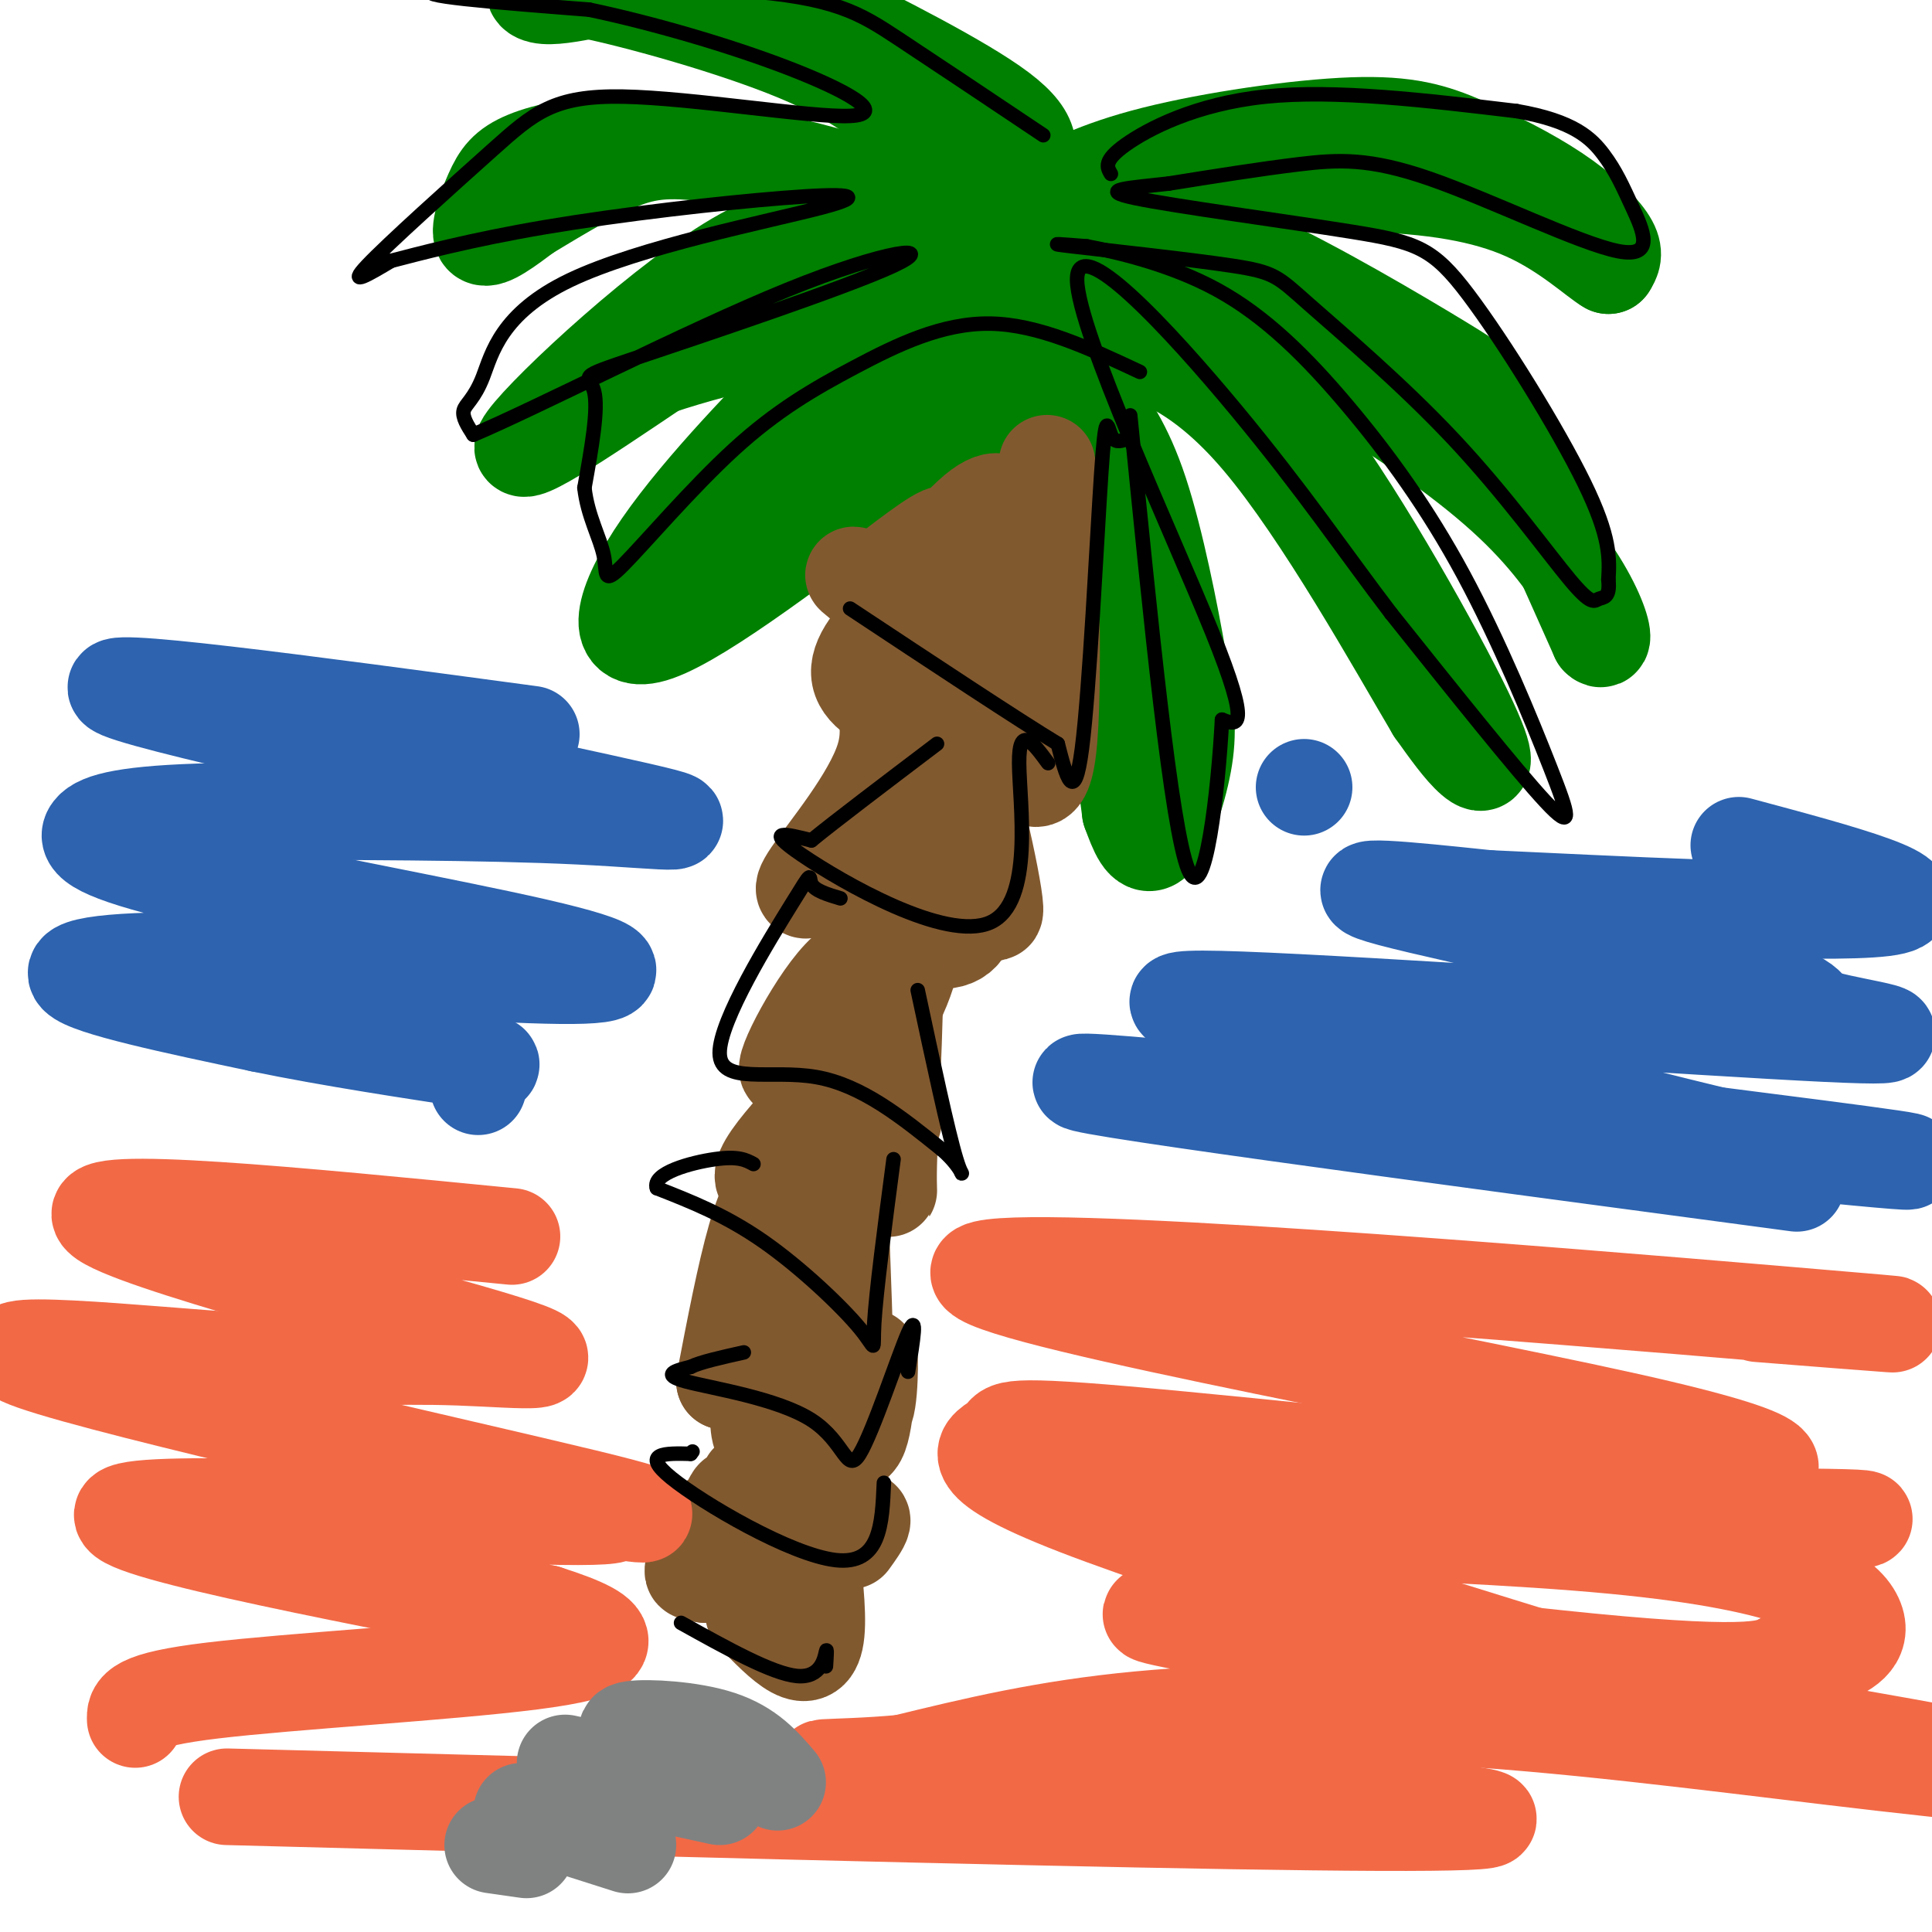 <svg viewBox='0 0 400 400' version='1.1' xmlns='http://www.w3.org/2000/svg' xmlns:xlink='http://www.w3.org/1999/xlink'><g fill='none' stroke='rgb(0,128,0)' stroke-width='20' stroke-linecap='round' stroke-linejoin='round'><path d='M214,42c6.490,-3.488 12.980,-6.975 25,-10c12.020,-3.025 29.569,-5.587 41,-6c11.431,-0.413 16.744,1.322 23,4c6.256,2.678 13.453,6.298 19,10c5.547,3.702 9.442,7.486 11,10c1.558,2.514 0.779,3.757 0,5'/><path d='M333,55c-2.431,-1.335 -8.507,-7.172 -17,-11c-8.493,-3.828 -19.402,-5.646 -34,-6c-14.598,-0.354 -32.885,0.756 -45,3c-12.115,2.244 -18.057,5.622 -24,9'/><path d='M213,50c-0.535,0.888 10.127,-1.392 19,-2c8.873,-0.608 15.956,0.456 28,6c12.044,5.544 29.050,15.570 38,21c8.950,5.430 9.843,6.266 14,15c4.157,8.734 11.579,25.367 19,42'/><path d='M331,132c2.409,2.556 -1.070,-12.056 -18,-28c-16.930,-15.944 -47.311,-33.222 -65,-41c-17.689,-7.778 -22.685,-6.056 -27,-5c-4.315,1.056 -7.947,1.444 -9,2c-1.053,0.556 0.474,1.278 2,2'/><path d='M214,62c4.744,1.531 15.606,4.358 25,7c9.394,2.642 17.322,5.100 29,20c11.678,14.900 27.106,42.242 34,56c6.894,13.758 5.256,13.931 3,12c-2.256,-1.931 -5.128,-5.965 -8,-10'/><path d='M297,147c-7.748,-13.075 -23.118,-40.762 -36,-56c-12.882,-15.238 -23.276,-18.026 -31,-20c-7.724,-1.974 -12.778,-3.136 -13,-1c-0.222,2.136 4.389,7.568 9,13'/><path d='M226,83c3.209,4.458 6.733,9.103 10,19c3.267,9.897 6.278,25.044 8,35c1.722,9.956 2.156,14.719 1,21c-1.156,6.281 -3.902,14.080 -6,16c-2.098,1.920 -3.549,-2.040 -5,-6'/><path d='M234,168c-2.378,-17.244 -5.822,-57.356 -9,-77c-3.178,-19.644 -6.089,-18.822 -9,-18'/><path d='M216,73c-1.333,-3.500 -0.167,-3.250 1,-3'/><path d='M211,35c1.964,-3.012 3.927,-6.025 -4,-12c-7.927,-5.975 -25.746,-14.913 -36,-20c-10.254,-5.087 -12.944,-6.322 -22,-7c-9.056,-0.678 -24.476,-0.798 -32,0c-7.524,0.798 -7.150,2.514 -5,3c2.150,0.486 6.075,-0.257 10,-1'/><path d='M122,-2c9.990,2.026 29.964,7.590 43,13c13.036,5.410 19.133,10.667 25,16c5.867,5.333 11.503,10.744 14,14c2.497,3.256 1.856,4.359 1,5c-0.856,0.641 -1.928,0.821 -3,1'/><path d='M202,47c-5.677,-1.943 -18.369,-7.300 -32,-11c-13.631,-3.700 -28.202,-5.743 -39,-6c-10.798,-0.257 -17.822,1.271 -22,3c-4.178,1.729 -5.509,3.658 -7,7c-1.491,3.342 -3.140,8.098 -2,9c1.140,0.902 5.070,-2.049 9,-5'/><path d='M109,44c4.701,-2.807 11.954,-7.323 18,-10c6.046,-2.677 10.885,-3.513 21,-2c10.115,1.513 25.505,5.375 35,10c9.495,4.625 13.095,10.015 15,13c1.905,2.985 2.116,3.567 -1,3c-3.116,-0.567 -9.558,-2.284 -16,-4'/><path d='M181,54c-5.583,-3.286 -11.542,-9.500 -27,-1c-15.458,8.500 -40.417,31.714 -45,38c-4.583,6.286 11.208,-4.357 27,-15'/><path d='M136,76c14.410,-4.911 36.935,-9.687 53,-11c16.065,-1.313 25.671,0.839 21,2c-4.671,1.161 -23.620,1.332 -33,3c-9.380,1.668 -9.190,4.834 -9,8'/><path d='M168,78c-7.738,7.667 -22.583,22.833 -31,35c-8.417,12.167 -10.405,21.333 -1,18c9.405,-3.333 30.202,-19.167 51,-35'/><path d='M187,96c16.190,-8.440 31.167,-12.042 32,-13c0.833,-0.958 -12.476,0.726 -23,5c-10.524,4.274 -18.262,11.137 -26,18'/><path d='M170,106c-8.733,6.852 -17.567,14.982 -21,14c-3.433,-0.982 -1.467,-11.078 7,-21c8.467,-9.922 23.433,-19.671 34,-23c10.567,-3.329 16.733,-0.237 18,1c1.267,1.237 -2.367,0.618 -6,0'/><path d='M202,77c-1.833,0.000 -3.417,0.000 -5,0'/></g>
<g fill='none' stroke='rgb(129,89,47)' stroke-width='20' stroke-linecap='round' stroke-linejoin='round'><path d='M217,108c-0.200,-9.022 -0.400,-18.044 0,-7c0.400,11.044 1.400,42.156 0,54c-1.400,11.844 -5.200,4.422 -9,-3'/><path d='M208,152c-9.444,-1.800 -28.556,-4.800 -30,-12c-1.444,-7.200 14.778,-18.600 31,-30'/><path d='M209,110c4.071,3.321 -1.250,26.625 -4,29c-2.750,2.375 -2.929,-16.179 -2,-25c0.929,-8.821 2.964,-7.911 5,-7'/><path d='M208,107c0.435,-2.483 -0.976,-5.191 -6,-1c-5.024,4.191 -13.660,15.282 -14,16c-0.340,0.718 7.617,-8.938 8,-11c0.383,-2.062 -6.809,3.469 -14,9'/><path d='M182,120c-4.226,0.429 -7.792,-3.000 -3,1c4.792,4.000 17.940,15.429 20,20c2.060,4.571 -6.970,2.286 -16,0'/><path d='M183,141c-1.560,2.214 2.542,7.750 0,16c-2.542,8.250 -11.726,19.214 -15,24c-3.274,4.786 -0.637,3.393 2,2'/><path d='M170,183c6.533,4.444 21.867,14.556 28,11c6.133,-3.556 3.067,-20.778 0,-38'/><path d='M198,156c2.226,2.341 7.793,27.195 8,32c0.207,4.805 -4.944,-10.437 -8,-16c-3.056,-5.563 -4.016,-1.447 -5,2c-0.984,3.447 -1.992,6.223 -3,9'/><path d='M190,183c-0.378,2.200 0.178,3.200 0,3c-0.178,-0.200 -1.089,-1.600 -2,-3'/><path d='M190,192c-1.267,7.089 -2.533,14.178 -10,24c-7.467,9.822 -21.133,22.378 -22,27c-0.867,4.622 11.067,1.311 23,-2'/><path d='M181,241c4.071,2.786 2.750,10.750 3,0c0.250,-10.750 2.071,-40.214 1,-49c-1.071,-8.786 -5.036,3.107 -9,15'/><path d='M176,207c-5.095,7.012 -13.333,17.042 -13,14c0.333,-3.042 9.238,-19.155 14,-21c4.762,-1.845 5.381,10.577 6,23'/><path d='M183,223c1.333,5.333 1.667,7.167 2,9'/><path d='M174,252c0.933,24.222 1.867,48.444 0,43c-1.867,-5.444 -6.533,-40.556 -11,-47c-4.467,-6.444 -8.733,15.778 -13,38'/><path d='M150,286c4.111,0.889 20.889,-15.889 24,-19c3.111,-3.111 -7.444,7.444 -18,18'/><path d='M157,290c-0.048,4.500 -0.095,9.000 2,7c2.095,-2.000 6.333,-10.500 8,-12c1.667,-1.500 0.762,4.000 0,5c-0.762,1.000 -1.381,-2.500 -2,-6'/><path d='M165,284c0.085,-6.546 1.299,-19.912 4,-17c2.701,2.912 6.889,22.100 9,25c2.111,2.900 2.145,-10.488 2,-11c-0.145,-0.512 -0.470,11.854 -2,16c-1.530,4.146 -4.265,0.073 -7,-4'/><path d='M171,293c-1.667,-1.500 -2.333,-3.250 -3,-5'/><path d='M159,300c-1.125,5.833 -2.250,11.667 0,18c2.250,6.333 7.875,13.167 8,9c0.125,-4.167 -5.250,-19.333 -6,-20c-0.750,-0.667 3.125,13.167 7,27'/><path d='M168,334c0.012,-4.107 -3.458,-27.875 -3,-28c0.458,-0.125 4.845,23.393 4,32c-0.845,8.607 -6.923,2.304 -13,-4'/><path d='M176,319c2.321,-3.220 4.643,-6.440 -1,-3c-5.643,3.440 -19.250,13.542 -23,11c-3.750,-2.542 2.357,-17.726 3,-20c0.643,-2.274 -4.179,8.363 -9,19'/><path d='M146,326c0.483,-1.737 6.191,-15.579 6,-16c-0.191,-0.421 -6.282,12.579 -8,15c-1.718,2.421 0.938,-5.737 3,-9c2.062,-3.263 3.531,-1.632 5,0'/></g>
<g fill='none' stroke='rgb(242,105,70)' stroke-width='20' stroke-linecap='round' stroke-linejoin='round'><path d='M360,316c21.032,-0.912 42.064,-1.824 8,-2c-34.064,-0.176 -123.224,0.384 -133,1c-9.776,0.616 59.833,1.289 99,5c39.167,3.711 47.891,10.461 50,15c2.109,4.539 -2.397,6.868 -6,8c-3.603,1.132 -6.301,1.066 -9,1'/><path d='M369,344c-2.519,1.138 -4.317,3.482 -40,0c-35.683,-3.482 -105.252,-12.789 -88,-9c17.252,3.789 121.324,20.673 161,28c39.676,7.327 14.954,5.098 -12,2c-26.954,-3.098 -56.142,-7.065 -83,-9c-26.858,-1.935 -51.388,-1.839 -71,0c-19.612,1.839 -34.306,5.419 -49,9'/><path d='M187,365c-14.904,1.408 -27.665,0.429 -2,2c25.665,1.571 89.756,5.692 113,8c23.244,2.308 5.641,2.802 -43,2c-48.641,-0.802 -128.321,-2.901 -208,-5'/><path d='M106,256c-44.899,-4.405 -89.798,-8.810 -85,-4c4.798,4.810 59.292,18.833 80,25c20.708,6.167 7.631,4.476 -6,4c-13.631,-0.476 -27.815,0.262 -42,1'/><path d='M53,282c-23.895,-1.527 -62.632,-5.844 -46,0c16.632,5.844 88.633,21.848 114,28c25.367,6.152 4.098,2.453 2,2c-2.098,-0.453 14.974,2.340 -7,2c-21.974,-0.340 -82.992,-3.811 -90,-1c-7.008,2.811 39.996,11.906 87,21'/><path d='M113,334c16.524,5.226 14.333,7.792 -3,10c-17.333,2.208 -49.810,4.060 -66,6c-16.190,1.940 -16.095,3.970 -16,6'/><path d='M364,272c23.665,1.866 47.330,3.732 3,0c-44.330,-3.732 -156.656,-13.062 -164,-9c-7.344,4.062 90.292,21.517 133,31c42.708,9.483 30.488,10.995 23,12c-7.488,1.005 -10.244,1.502 -13,2'/><path d='M346,308c-26.243,-2.169 -85.352,-8.591 -113,-11c-27.648,-2.409 -23.837,-0.806 -26,1c-2.163,1.806 -10.302,3.814 16,14c26.302,10.186 87.043,28.550 111,36c23.957,7.450 11.131,3.986 6,4c-5.131,0.014 -2.565,3.507 0,7'/></g>
<g fill='none' stroke='rgb(45,99,175)' stroke-width='20' stroke-linecap='round' stroke-linejoin='round'><path d='M110,152c-46.786,-6.310 -93.571,-12.619 -85,-9c8.571,3.619 72.500,17.167 99,23c26.500,5.833 15.571,3.952 -4,3c-19.571,-0.952 -47.786,-0.976 -76,-1'/><path d='M44,168c-17.550,0.419 -23.425,1.967 -25,4c-1.575,2.033 1.151,4.552 20,9c18.849,4.448 53.821,10.824 72,15c18.179,4.176 19.563,6.150 5,6c-14.563,-0.150 -45.075,-2.425 -67,-3c-21.925,-0.575 -35.264,0.550 -33,3c2.264,2.450 20.132,6.225 38,10'/><path d='M54,212c14.774,3.060 32.708,5.708 41,7c8.292,1.292 6.940,1.226 6,2c-0.940,0.774 -1.470,2.387 -2,4'/><path d='M372,245c-79.578,-10.622 -159.156,-21.244 -147,-21c12.156,0.244 116.044,11.356 153,15c36.956,3.644 6.978,-0.178 -23,-4'/><path d='M355,235c-18.901,-4.540 -54.654,-13.892 -81,-20c-26.346,-6.108 -43.284,-8.974 -17,-8c26.284,0.974 95.792,5.789 121,7c25.208,1.211 6.118,-1.180 0,-3c-6.118,-1.820 0.738,-3.067 -17,-8c-17.738,-4.933 -60.068,-13.552 -73,-17c-12.932,-3.448 3.534,-1.724 20,0'/><path d='M308,186c22.667,1.022 69.333,3.578 82,2c12.667,-1.578 -8.667,-7.289 -30,-13'/><path d='M270,163c0.000,0.000 0.000,0.000 0,0'/></g>
<g fill='none' stroke='rgb(128,130,130)' stroke-width='20' stroke-linecap='round' stroke-linejoin='round'><path d='M161,369c-3.000,-3.511 -6.000,-7.022 -12,-9c-6.000,-1.978 -15.000,-2.422 -18,-2c-3.000,0.422 0.000,1.711 3,3'/><path d='M149,372c0.000,0.000 -32.000,-7.000 -32,-7'/><path d='M130,382c0.000,0.000 -22.000,-7.000 -22,-7'/><path d='M109,383c0.000,0.000 -7.000,-1.000 -7,-1'/></g>
<g fill='none' stroke='rgb(0,0,0)' stroke-width='3' stroke-linecap='round' stroke-linejoin='round'><path d='M230,36c-0.800,-1.356 -1.600,-2.711 3,-6c4.600,-3.289 14.600,-8.511 29,-10c14.400,-1.489 33.200,0.756 52,3'/><path d='M314,23c11.853,2.042 15.487,5.648 18,9c2.513,3.352 3.905,6.451 6,11c2.095,4.549 4.891,10.549 -3,9c-7.891,-1.549 -26.471,-10.648 -39,-15c-12.529,-4.352 -19.008,-3.958 -27,-3c-7.992,0.958 -17.496,2.479 -27,4'/><path d='M242,38c-8.202,0.935 -15.206,1.273 -7,3c8.206,1.727 31.622,4.844 45,7c13.378,2.156 16.717,3.350 24,13c7.283,9.650 18.509,27.757 24,39c5.491,11.243 5.245,15.621 5,20'/><path d='M333,120c0.417,3.885 -1.041,3.598 -2,4c-0.959,0.402 -1.417,1.494 -6,-4c-4.583,-5.494 -13.289,-17.574 -24,-29c-10.711,-11.426 -23.428,-22.197 -30,-28c-6.572,-5.803 -7.000,-6.639 -16,-8c-9.000,-1.361 -26.571,-3.246 -33,-4c-6.429,-0.754 -1.714,-0.377 3,0'/><path d='M225,51c5.259,0.994 16.907,3.479 27,9c10.093,5.521 18.633,14.079 27,24c8.367,9.921 16.562,21.206 24,35c7.438,13.794 14.118,30.098 18,40c3.882,9.902 4.966,13.400 -1,7c-5.966,-6.400 -18.983,-22.700 -32,-39'/><path d='M288,127c-9.758,-12.802 -18.152,-25.308 -32,-42c-13.848,-16.692 -33.152,-37.571 -33,-27c0.152,10.571 19.758,52.592 28,73c8.242,20.408 5.121,19.204 2,18'/><path d='M253,149c-0.711,13.867 -3.489,39.533 -7,31c-3.511,-8.533 -7.756,-51.267 -12,-94'/><path d='M216,28c-10.976,-7.345 -21.952,-14.690 -30,-20c-8.048,-5.310 -13.167,-8.583 -33,-10c-19.833,-1.417 -54.381,-0.976 -62,0c-7.619,0.976 11.690,2.488 31,4'/><path d='M122,2c12.615,2.645 28.654,7.256 41,12c12.346,4.744 20.999,9.619 13,10c-7.999,0.381 -32.649,-3.733 -47,-4c-14.351,-0.267 -18.402,3.313 -27,11c-8.598,7.687 -21.742,19.482 -26,24c-4.258,4.518 0.371,1.759 5,-1'/><path d='M81,54c5.385,-1.387 16.346,-4.356 32,-7c15.654,-2.644 36.000,-4.964 49,-6c13.000,-1.036 18.655,-0.789 8,2c-10.655,2.789 -37.619,8.119 -52,15c-14.381,6.881 -16.180,15.314 -18,20c-1.820,4.686 -3.663,5.625 -4,7c-0.337,1.375 0.831,3.188 2,5'/><path d='M98,90c12.873,-5.422 44.054,-21.478 65,-30c20.946,-8.522 31.656,-9.511 22,-5c-9.656,4.511 -39.676,14.522 -53,19c-13.324,4.478 -9.950,3.422 -9,7c0.950,3.578 -0.525,11.789 -2,20'/><path d='M121,101c0.644,5.815 3.254,10.352 4,14c0.746,3.648 -0.372,6.409 4,2c4.372,-4.409 14.234,-15.986 23,-24c8.766,-8.014 16.437,-12.465 25,-17c8.563,-4.535 18.018,-9.153 28,-9c9.982,0.153 20.491,5.076 31,10'/><path d='M233,91c-1.131,0.375 -2.262,0.750 -3,-1c-0.738,-1.750 -1.083,-5.625 -2,8c-0.917,13.625 -2.405,44.750 -4,57c-1.595,12.250 -3.298,5.625 -5,-1'/><path d='M219,154c-8.000,-4.833 -25.500,-16.417 -43,-28'/><path d='M217,158c-3.030,-4.131 -6.060,-8.262 -6,0c0.060,8.262 3.208,28.917 -6,33c-9.208,4.083 -30.774,-8.405 -39,-14c-8.226,-5.595 -3.113,-4.298 2,-3'/><path d='M168,174c4.667,-3.833 15.333,-11.917 26,-20'/><path d='M174,186c-2.656,-0.797 -5.311,-1.595 -6,-3c-0.689,-1.405 0.589,-3.418 -4,4c-4.589,7.418 -15.043,24.266 -15,31c0.043,6.734 10.584,3.352 20,5c9.416,1.648 17.708,8.324 26,15'/><path d='M195,238c5.067,4.333 4.733,7.667 3,2c-1.733,-5.667 -4.867,-20.333 -8,-35'/><path d='M185,240c-1.815,13.786 -3.631,27.571 -4,34c-0.369,6.429 0.708,5.500 -3,1c-3.708,-4.500 -12.202,-12.571 -20,-18c-7.798,-5.429 -14.899,-8.214 -22,-11'/><path d='M136,246c-1.111,-3.089 7.111,-5.311 12,-6c4.889,-0.689 6.444,0.156 8,1'/><path d='M188,284c1.038,-6.365 2.077,-12.730 0,-8c-2.077,4.730 -7.268,20.557 -10,25c-2.732,4.443 -3.005,-2.496 -10,-7c-6.995,-4.504 -20.713,-6.573 -26,-8c-5.287,-1.427 -2.144,-2.214 1,-3'/><path d='M143,283c2.000,-1.000 6.500,-2.000 11,-3'/><path d='M183,307c-0.356,8.533 -0.711,17.067 -10,16c-9.289,-1.067 -27.511,-11.733 -34,-17c-6.489,-5.267 -1.244,-5.133 4,-5'/><path d='M143,301c0.667,-0.833 0.333,-0.417 0,0'/><path d='M171,345c0.133,-2.067 0.267,-4.133 0,-3c-0.267,1.133 -0.933,5.467 -6,5c-5.067,-0.467 -14.533,-5.733 -24,-11'/></g>
</svg>